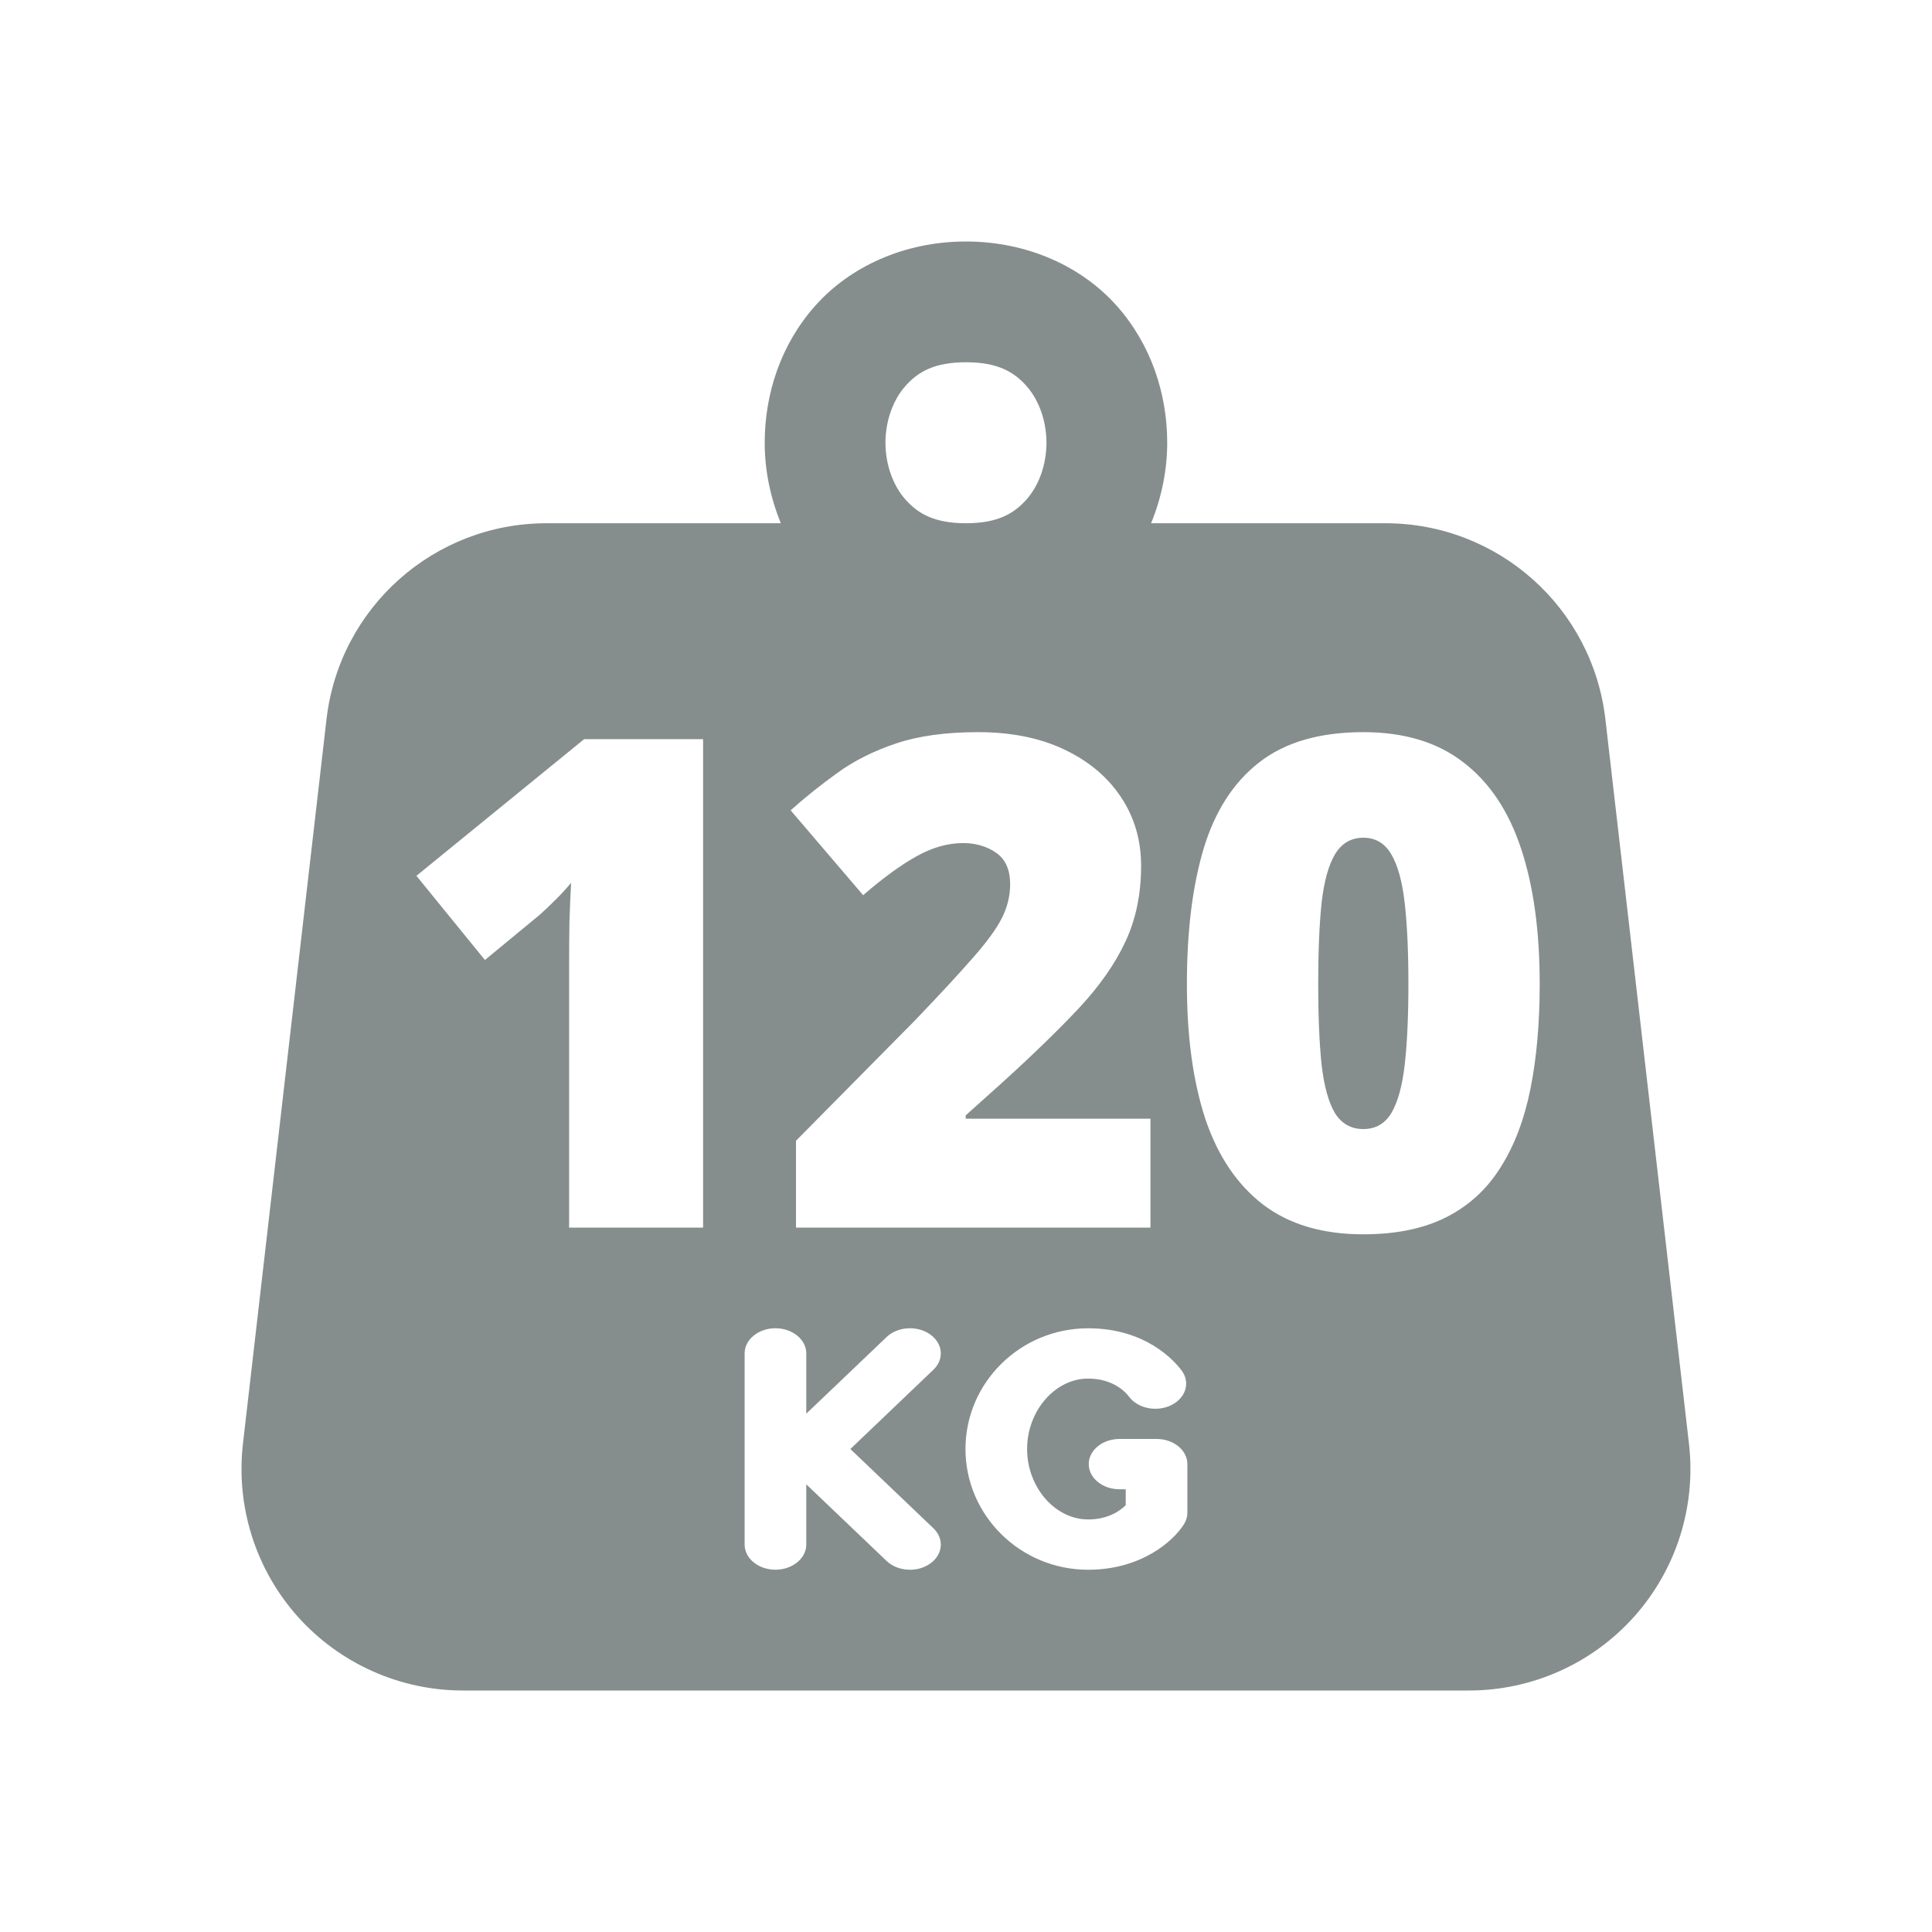 <svg width="96" height="96" viewBox="0 0 96 96" fill="none" xmlns="http://www.w3.org/2000/svg">
<path fill-rule="evenodd" clip-rule="evenodd" d="M47.998 12C44.914 12 42.222 13.264 40.506 15.195C38.789 17.126 37.998 19.583 37.998 22C37.998 23.357 38.276 24.718 38.799 26H27.154C21.566 26 16.866 30.186 16.224 35.738L12.072 71.738C11.714 74.852 12.701 77.98 14.787 80.32C16.873 82.658 19.866 84 22.998 84H72.998C76.132 84 79.125 82.658 81.209 80.32C83.295 77.98 84.284 74.852 83.924 71.738L79.771 35.738C79.129 30.186 74.432 26 68.842 26H57.197C57.72 24.718 57.998 23.357 57.998 22C57.998 19.583 57.206 17.126 55.49 15.195C53.774 13.264 51.081 12 47.998 12ZM47.998 18C49.581 18 50.389 18.486 51.006 19.18C51.623 19.874 51.998 20.917 51.998 22C51.998 23.083 51.623 24.126 51.006 24.82C50.389 25.514 49.581 26 47.998 26C46.414 26 45.607 25.514 44.99 24.82C44.373 24.126 43.998 23.083 43.998 22C43.998 20.917 44.373 19.874 44.99 19.18C45.607 18.486 46.414 18 47.998 18ZM40.063 67.25C40.063 66.56 39.377 66 38.531 66C37.686 66 37 66.56 37 67.25V76.748C37 77.438 37.686 77.998 38.531 77.998C39.377 77.998 40.063 77.438 40.063 76.748V73.755L44.054 77.563C44.357 77.853 44.787 78 45.219 78C45.572 78 45.925 77.901 46.212 77.699C46.855 77.251 46.93 76.463 46.38 75.938L42.255 72.001L46.38 68.062C46.93 67.537 46.855 66.749 46.212 66.301C45.571 65.852 44.604 65.913 44.054 66.437L40.063 70.245V67.25ZM58.715 68.101C58.348 67.608 56.925 66.002 54.068 66.002C50.708 66.002 47.974 68.692 47.974 72.001C47.974 75.309 50.708 78 54.068 78C56.706 78 58.302 76.579 58.83 75.739C58.942 75.562 59 75.366 59 75.168V72.751C59 72.061 58.314 71.501 57.469 71.501H55.631C54.785 71.501 54.099 72.061 54.099 72.751C54.099 73.441 54.785 74.001 55.631 74.001H55.937V74.793C55.67 75.059 55.074 75.5 54.068 75.5C52.425 75.5 51.036 73.898 51.036 72.001C51.036 70.104 52.425 68.501 54.068 68.501C55.33 68.501 55.944 69.191 56.102 69.402C56.542 69.992 57.483 70.177 58.206 69.818C58.928 69.459 59.156 68.69 58.715 68.101ZM28.279 61H34.936V36.728H29.026L20.692 43.519L24.095 47.702L26.851 45.428C27.083 45.217 27.321 44.991 27.565 44.747C27.819 44.504 28.09 44.21 28.378 43.867C28.345 44.443 28.317 45.09 28.295 45.81C28.284 46.529 28.279 47.188 28.279 47.785V48.997V61ZM39.552 61H57.166V55.588H47.985V55.422L49.762 53.828C51.3 52.434 52.584 51.188 53.613 50.093C54.643 48.986 55.412 47.885 55.921 46.789C56.441 45.682 56.701 44.426 56.701 43.02C56.701 41.748 56.369 40.613 55.705 39.617C55.041 38.61 54.1 37.819 52.883 37.243C51.676 36.668 50.249 36.38 48.6 36.38C46.995 36.38 45.633 36.568 44.516 36.944C43.398 37.321 42.429 37.808 41.61 38.405C40.791 38.992 40.017 39.612 39.286 40.265L42.889 44.481C43.874 43.629 44.754 42.987 45.528 42.556C46.314 42.113 47.089 41.892 47.852 41.892C48.483 41.892 49.031 42.052 49.496 42.373C49.961 42.694 50.193 43.214 50.193 43.934C50.193 44.52 50.055 45.085 49.778 45.627C49.502 46.169 49.02 46.828 48.334 47.602C47.659 48.377 46.707 49.407 45.478 50.69L39.552 56.684V61ZM76.043 54.127C76.353 52.589 76.507 50.845 76.507 48.898C76.507 46.263 76.198 44.017 75.578 42.157C74.958 40.287 74.001 38.859 72.706 37.874C71.422 36.878 69.767 36.38 67.742 36.38C65.584 36.38 63.863 36.878 62.579 37.874C61.295 38.87 60.371 40.303 59.806 42.174C59.253 44.033 58.976 46.274 58.976 48.898C58.976 51.498 59.281 53.728 59.889 55.588C60.509 57.436 61.467 58.858 62.761 59.855C64.056 60.84 65.716 61.332 67.742 61.332C69.369 61.332 70.741 61.05 71.859 60.485C72.977 59.921 73.873 59.102 74.549 58.028C75.235 56.955 75.733 55.654 76.043 54.127ZM65.667 52.882C65.556 51.808 65.501 50.48 65.501 48.898C65.501 47.293 65.556 45.953 65.667 44.88C65.788 43.806 66.01 42.998 66.331 42.456C66.663 41.903 67.133 41.626 67.742 41.626C68.351 41.626 68.815 41.903 69.136 42.456C69.457 42.998 69.679 43.806 69.8 44.88C69.922 45.953 69.983 47.293 69.983 48.898C69.983 50.491 69.922 51.825 69.8 52.898C69.679 53.961 69.457 54.763 69.136 55.306C68.815 55.837 68.351 56.102 67.742 56.102C67.133 56.102 66.663 55.837 66.331 55.306C66.01 54.763 65.788 53.955 65.667 52.882Z" fill="#858E8D"/>
</svg>

